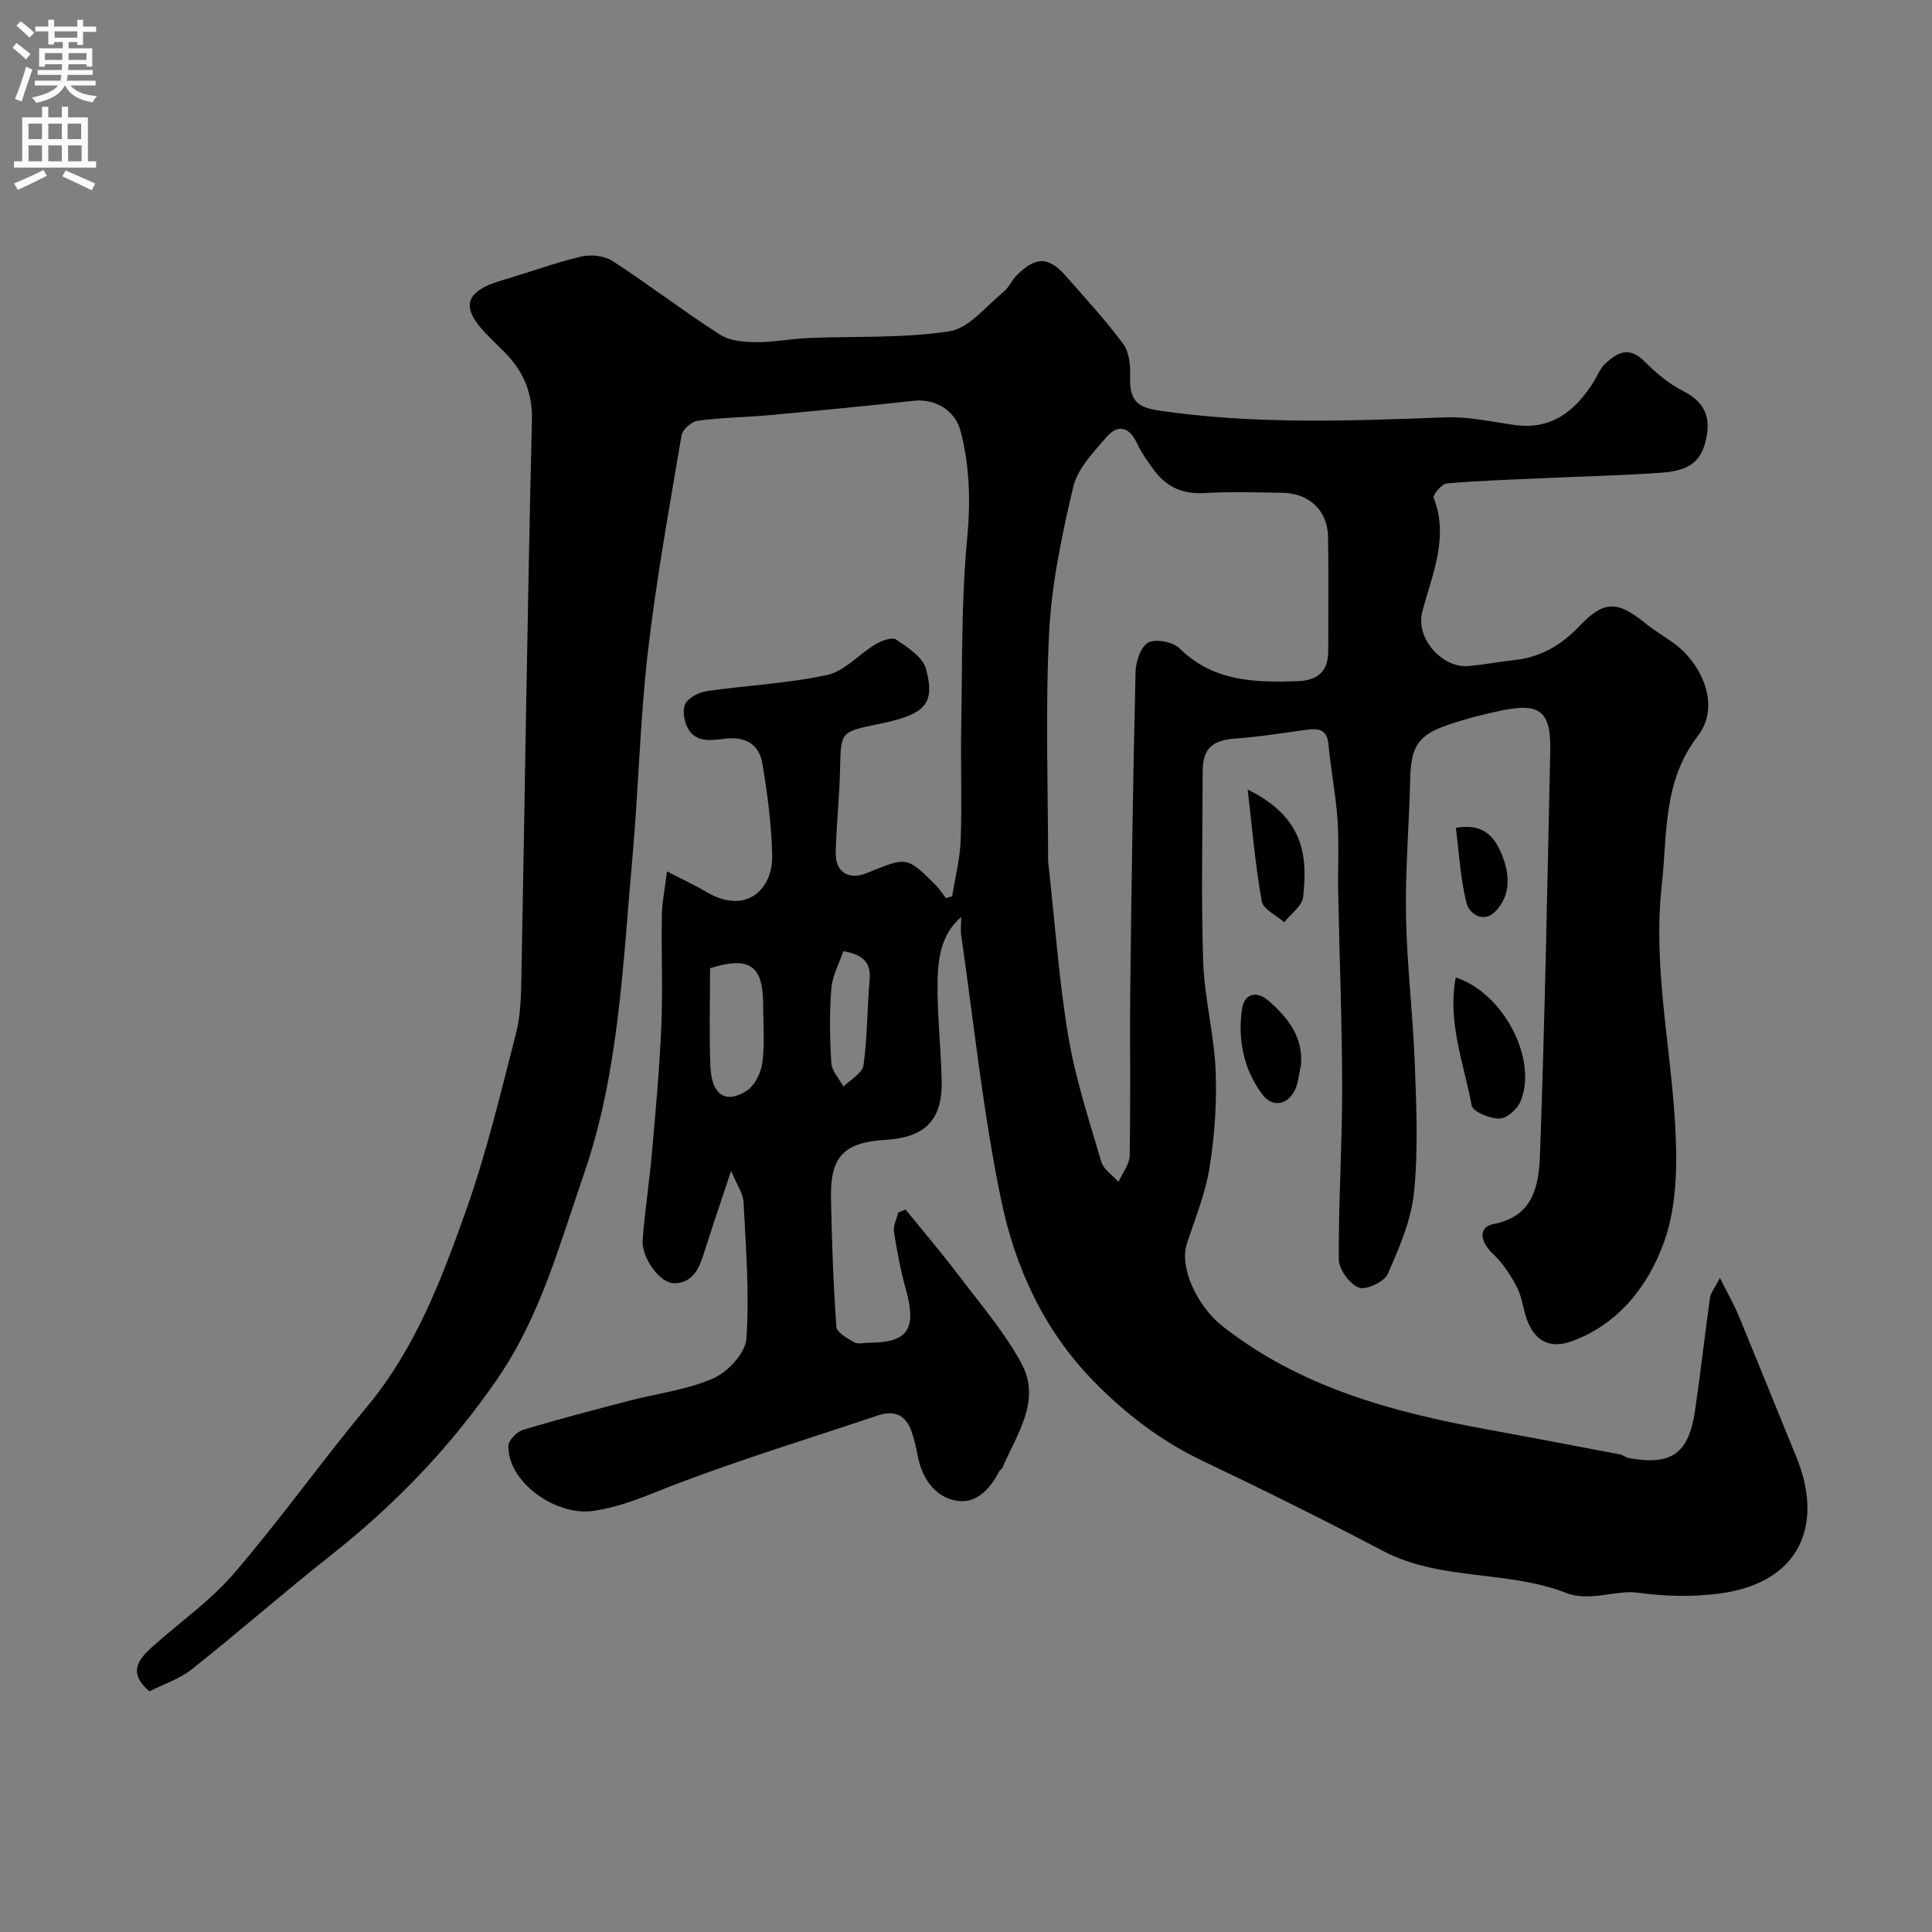 <svg enable-background="new 0 0 400 400" viewBox="0 0 400 400" xmlns="http://www.w3.org/2000/svg"><rect x="0" y="0" width="400" height="400" fill="#808080" stroke="none"/><g fill="#000001"><path d="m199.01 189.83c-4.09 3.55-4.8 8.41-4.89 13.11-.13 6.93.7 13.86.84 20.8.17 8.17-3.4 11.77-11.7 12.26-8.47.5-11.38 3.45-11.22 11.94.17 8.93.49 17.86 1.12 26.76.08 1.18 2.28 2.39 3.71 3.22.75.44 1.96.08 2.96.08 8.16 0 10.02-2.79 7.72-11.05-1.09-3.9-1.84-7.91-2.46-11.92-.19-1.25.56-2.64.88-3.97.5-.22 1.01-.43 1.51-.65 3.65 4.5 7.42 8.91 10.91 13.52 4.53 5.98 9.51 11.77 13.07 18.31 4.23 7.77-1 14.72-3.93 21.68-.12.29-.52.45-.67.73-1.93 3.75-4.9 6.92-9.15 6-4.37-.95-6.85-4.74-7.72-9.29-.3-1.59-.68-3.19-1.17-4.73-1.15-3.56-3.52-4.78-7.13-3.56-13.87 4.67-27.89 8.94-41.55 14.14-5.76 2.19-11.16 4.75-17.44 5.62-7.55 1.05-17.52-5.86-17.45-13.44.01-1.16 1.74-2.95 3.02-3.34 7.29-2.21 14.66-4.12 22.03-6.05 5.83-1.52 11.98-2.24 17.41-4.64 3.01-1.33 6.63-5.25 6.83-8.22.63-9.35-.11-18.82-.59-28.22-.09-1.83-1.38-3.6-2.58-6.51-2.15 6.5-4.03 11.94-5.75 17.43-.99 3.18-2.51 5.91-6.17 5.83-2.89-.06-6.67-5.37-6.4-8.95.46-6.04 1.4-12.05 1.93-18.09.77-8.69 1.57-17.39 1.94-26.1.32-7.65-.02-15.33.11-23 .05-2.75.62-5.48 1.06-9.12 3.1 1.61 5.68 2.79 8.11 4.23 8.29 4.93 13.85-.56 13.68-7.55-.16-6.37-.98-12.75-2.05-19.04-.6-3.57-3.05-5.52-7.19-5.16-2.97.26-6.64 1.26-8.4-2.46-.67-1.41-.98-3.71-.27-4.86.81-1.3 2.89-2.27 4.54-2.51 8.25-1.18 16.65-1.56 24.76-3.32 3.6-.78 6.56-4.29 9.95-6.32 1.25-.75 3.46-1.58 4.31-1.01 2.4 1.63 5.54 3.63 6.19 6.08 1.97 7.36-.19 9.46-9.87 11.43-7.88 1.6-7.75 1.6-7.92 9.25-.13 5.77-.76 11.53-.91 17.3-.11 4.12 2.71 5.84 6.54 4.26 8.22-3.39 8.23-3.4 14.14 2.49.81.81 1.44 1.81 2.15 2.72.43-.12.86-.24 1.29-.37.61-3.88 1.62-7.75 1.76-11.65.28-7.82-.03-15.67.11-23.5.24-12.94 0-25.93 1.22-38.78.73-7.69.56-15.03-1.34-22.35-1.17-4.51-5.42-6.78-9.75-6.31-9.94 1.1-19.91 2.05-29.87 2.97-4.92.45-9.89.5-14.78 1.15-1.28.17-3.18 1.8-3.38 3-2.53 14.97-5.25 29.93-6.99 45-1.62 14.06-1.91 28.27-3.18 42.38-2 22.15-2.76 44.61-10.12 65.82-4.98 14.35-8.92 29.17-17.77 42.07-9.61 14.02-21.1 26.01-34.38 36.5-9.79 7.73-19.17 15.97-28.94 23.72-2.58 2.05-5.94 3.13-8.8 4.58-4.53-3.86-2.27-6.65.63-9.24 5.64-5.06 12.01-9.49 16.9-15.19 9.59-11.17 18.16-23.21 27.57-34.55 9.92-11.95 15.33-26.15 20.39-40.39 4.27-12 7.24-24.47 10.41-36.83 1.01-3.93 1.06-8.17 1.13-12.27.73-38.2 1.24-76.41 2.17-114.6.15-6.26-2.06-10.78-6.3-14.81-.97-.92-1.88-1.89-2.83-2.83-5.8-5.81-4.89-9.14 3.04-11.46 5.45-1.59 10.8-3.58 16.32-4.89 2.01-.48 4.8-.15 6.49.95 7.52 4.88 14.65 10.36 22.19 15.21 2.02 1.3 4.96 1.54 7.49 1.57 3.59.04 7.19-.7 10.79-.85 9.76-.42 19.65.08 29.25-1.4 4.06-.62 7.56-5.2 11.19-8.13 1.11-.89 1.69-2.41 2.72-3.44 4.01-4 6.65-3.94 10.29.23 4 4.58 8.15 9.06 11.77 13.94 1.24 1.67 1.51 4.41 1.44 6.63-.15 4.84 1.19 6.47 5.88 7.17 19.77 2.92 39.59 2.16 59.45 1.42 4.68-.17 9.42.88 14.11 1.56 7.8 1.14 12.72-2.86 16.55-8.95.78-1.24 1.31-2.73 2.34-3.69 2.43-2.28 4.92-3.74 8.07-.59 2.41 2.41 5.13 4.74 8.14 6.25 5.08 2.56 5.82 6.27 4.38 11.17-1.39 4.73-5.35 5.45-9.27 5.73-7.75.55-15.53.72-23.3 1.07-6.94.32-13.88.54-20.79 1.13-1.03.09-2.94 2.38-2.71 2.98 3.21 8.27-.35 15.92-2.34 23.5-1.53 5.85 4.38 11.79 9.46 11.34 3.25-.29 6.48-.91 9.73-1.27 5.45-.61 9.64-3.12 13.47-7.16 4.98-5.25 7.86-4.99 13.33-.57 1.89 1.53 4 2.79 5.99 4.21 5.79 4.14 9.92 12.93 5.05 19.25-7.31 9.49-6.29 20.35-7.47 30.9-1.82 16.3 1.67 32.34 2.71 48.51.54 8.43.55 17.61-2.23 25.36-3.18 8.88-9.31 17-19.13 20.56-4.56 1.65-7.73-.09-9.34-4.7-.75-2.14-.96-4.52-1.99-6.49-1.29-2.46-2.87-4.93-4.87-6.81-2.86-2.69-3.2-5.66.09-6.29 8.36-1.61 9.32-8.24 9.55-14.4 1-27.86 1.53-55.73 2.12-83.6.17-8.05-2.09-9.93-9.83-8.36-3.81.77-7.61 1.76-11.29 3.01-6.33 2.15-7.73 4.54-7.88 11.38-.22 9.44-1.04 18.88-.86 28.3.19 10.21 1.45 20.4 1.82 30.61.33 8.85.73 17.79-.17 26.56-.59 5.77-3.06 11.47-5.45 16.87-.72 1.62-4.48 3.38-5.97 2.8-1.91-.74-4.13-3.76-4.14-5.81-.09-11.77.7-23.54.69-35.3-.01-13.6-.56-27.2-.82-40.8-.1-5 .2-10.02-.14-14.99-.36-5.21-1.4-10.37-1.88-15.58-.29-3.15-2.09-3.33-4.5-3.01-4.86.64-9.7 1.46-14.58 1.8-4.94.34-6.95 2-6.96 6.83-.03 13.17-.33 26.34.11 39.49.26 7.49 2.26 14.93 2.57 22.42.28 6.71-.21 13.54-1.27 20.18-.86 5.37-3.01 10.55-4.71 15.78-1.54 4.76 2.11 12.82 7.43 17 16.15 12.68 35.21 17.79 54.89 21.38 9.15 1.67 18.28 3.42 27.42 5.16.63.12 1.18.64 1.81.75 8.86 1.58 12.38-.9 13.7-9.89 1.14-7.76 2-15.56 3.09-23.33.14-.98.91-1.87 2.05-4.07 1.65 3.29 2.9 5.46 3.86 7.76 4.03 9.75 7.96 19.54 11.96 29.3 5.87 14.31.52 26.26-16.19 28.31-5.62.69-11 .56-16.75-.22-4.32-.58-9.91 1.94-14.65.08-12.26-4.8-26.04-2.44-37.97-8.71-12.34-6.49-24.84-12.69-37.43-18.69-8.57-4.09-15.85-9.67-22.47-16.43-10.33-10.55-16.27-23.56-19.16-37.49-3.75-18.05-5.63-36.49-8.27-54.76-.18-1.23-.01-2.59-.01-3.91zm17.99-11.47c1.47 13.17 2.26 24.84 4.2 36.31 1.48 8.76 4.29 17.3 6.81 25.85.47 1.6 2.34 2.8 3.56 4.18.81-1.82 2.29-3.63 2.32-5.46.21-11.82 0-23.64.13-35.46.25-21.58.57-43.16 1.09-64.73.05-2.12 1.1-5.22 2.65-6.02 1.58-.82 5.1-.14 6.46 1.21 6.97 6.88 15.5 7.08 24.35 6.8 4.27-.14 6.44-2.02 6.43-6.34-.01-7.85.1-15.7-.04-23.55-.1-5.48-3.94-9.06-9.49-9.13-5.33-.06-10.67-.26-15.98.06-4.38.27-7.78-1.09-10.37-4.5-1.37-1.81-2.72-3.7-3.68-5.74-1.67-3.57-4.04-4.08-6.44-1.26-2.66 3.12-5.92 6.48-6.8 10.23-2.35 9.96-4.49 20.14-5 30.31-.79 16.2-.2 32.48-.2 47.24zm-69.99 22.1c0 6.96-.2 13.59.06 20.2.23 6.01 3.13 8 7.55 5.15 1.69-1.09 2.96-3.77 3.23-5.89.51-3.91.15-7.94.15-11.92-.01-8.1-2.79-10.1-10.99-7.54zm27.59-3.53c-.83 2.47-2.27 5.06-2.48 7.74-.41 5.11-.33 10.28 0 15.4.11 1.68 1.64 3.27 2.51 4.91 1.44-1.46 3.92-2.79 4.15-4.42.82-5.82.75-11.76 1.26-17.63.3-3.44-1.08-5.25-5.44-6z"/><path d="m301.4 202.37c10 3.28 17.07 17.16 13.37 25.75-.68 1.57-2.86 3.48-4.35 3.48-1.99 0-5.48-1.43-5.72-2.73-1.61-8.66-5.07-17.21-3.3-26.5z"/><path d="m258.32 163.47c11.76 5.77 12.41 13.87 11.48 22.26-.21 1.86-2.56 3.48-3.92 5.21-1.61-1.44-4.35-2.67-4.65-4.34-1.35-7.64-2.01-15.41-2.91-23.13z"/><path d="m269.36 220.54c-.47 1.87-.54 3.97-1.48 5.56-1.72 2.9-4.63 2.99-6.49.53-3.86-5.13-5.14-11.22-4.27-17.57.46-3.36 3.02-4.1 5.63-1.77 3.92 3.47 7.08 7.39 6.61 13.25z"/><path d="m301.42 171.4c5.29-.95 7.73 1.43 9.29 4.99 1.87 4.28 2.31 8.81-1.15 12.35-2.32 2.37-5.35.62-5.96-1.87-1.24-5-1.51-10.25-2.18-15.47z"/></g><path d="m2.6 9.9.8-1c.9.7 1.9 1.4 2.9 2.3l-.9 1.1c-1.1-1-2-1.8-2.8-2.4zm.5 10.6c.9-2.1 1.6-4.3 2.3-6.7.4.2.8.4 1.3.6-.7 2.1-1.5 4.3-2.2 6.6zm.3-15.2.9-.9c1 .8 2 1.6 2.8 2.4l-1 1c-.9-.9-1.8-1.7-2.7-2.5zm12.6-1.2h1.2v1.4h2.7v1.1h-2.7v2.7h-1.2v-.6h-1.8v1.3h4.9v3.8h-1.2v-.5h-3.7c0 .4-.1.9-.1 1.2h5.1v1h-5.2c0 .5-.1.9-.2 1.2h6v1h-5.2c1.1 1.3 2.9 2 5.5 2.2-.4.4-.7.8-.9 1.3-2.9-.5-4.8-1.6-5.7-3.5h-.1c-.8 1.7-2.7 2.9-5.9 3.6-.2-.4-.6-.8-.9-1.1 2.8-.6 4.6-1.4 5.4-2.5h-4.8v-1h5.3c.1-.3.2-.7.2-1.2h-4.9v-1h5c0-.4 0-.8.1-1.2h-3.6v.5h-1.2v-3.8h4.9v-1.3h-1.8v.5h-1.2v-2.7h-2.7v-1h2.7v-1.4h1.2v1.4h4.8zm-6.7 8.3h3.6c0-.4 0-.9 0-1.4h-3.6zm1.9-4.6h4.8v-1.3h-4.7v1.3zm6.7 3.2h-3.7v1.4h3.7v-2.4z" fill="#fafafb"/><path d="m8.7 22.1h1.3v2.2h2.8v-2.2h1.3v2.2h4.1v9.1h1.7v1.3h-17v-1.3h1.7v-9.1h4.1zm.3 13.1.7 1.2c-1.8.9-3.8 1.9-6 2.9-.2-.4-.5-.8-.8-1.3 2.3-1 4.4-1.9 6.1-2.8zm-3.1-6.4h2.8v-3.2h-2.8zm0 4.6h2.8v-3.3h-2.8zm4.1-4.6h2.8v-3.2h-2.8zm0 4.6h2.8v-3.3h-2.8zm3.6 1.9c2.1.9 4.1 1.8 6.1 2.7l-.7 1.4c-2.2-1.1-4.2-2-6.1-2.9zm3.2-9.7h-2.8v3.2h2.8zm-2.7 7.8h2.8v-3.3h-2.8z" fill="#fafafb"/></svg>